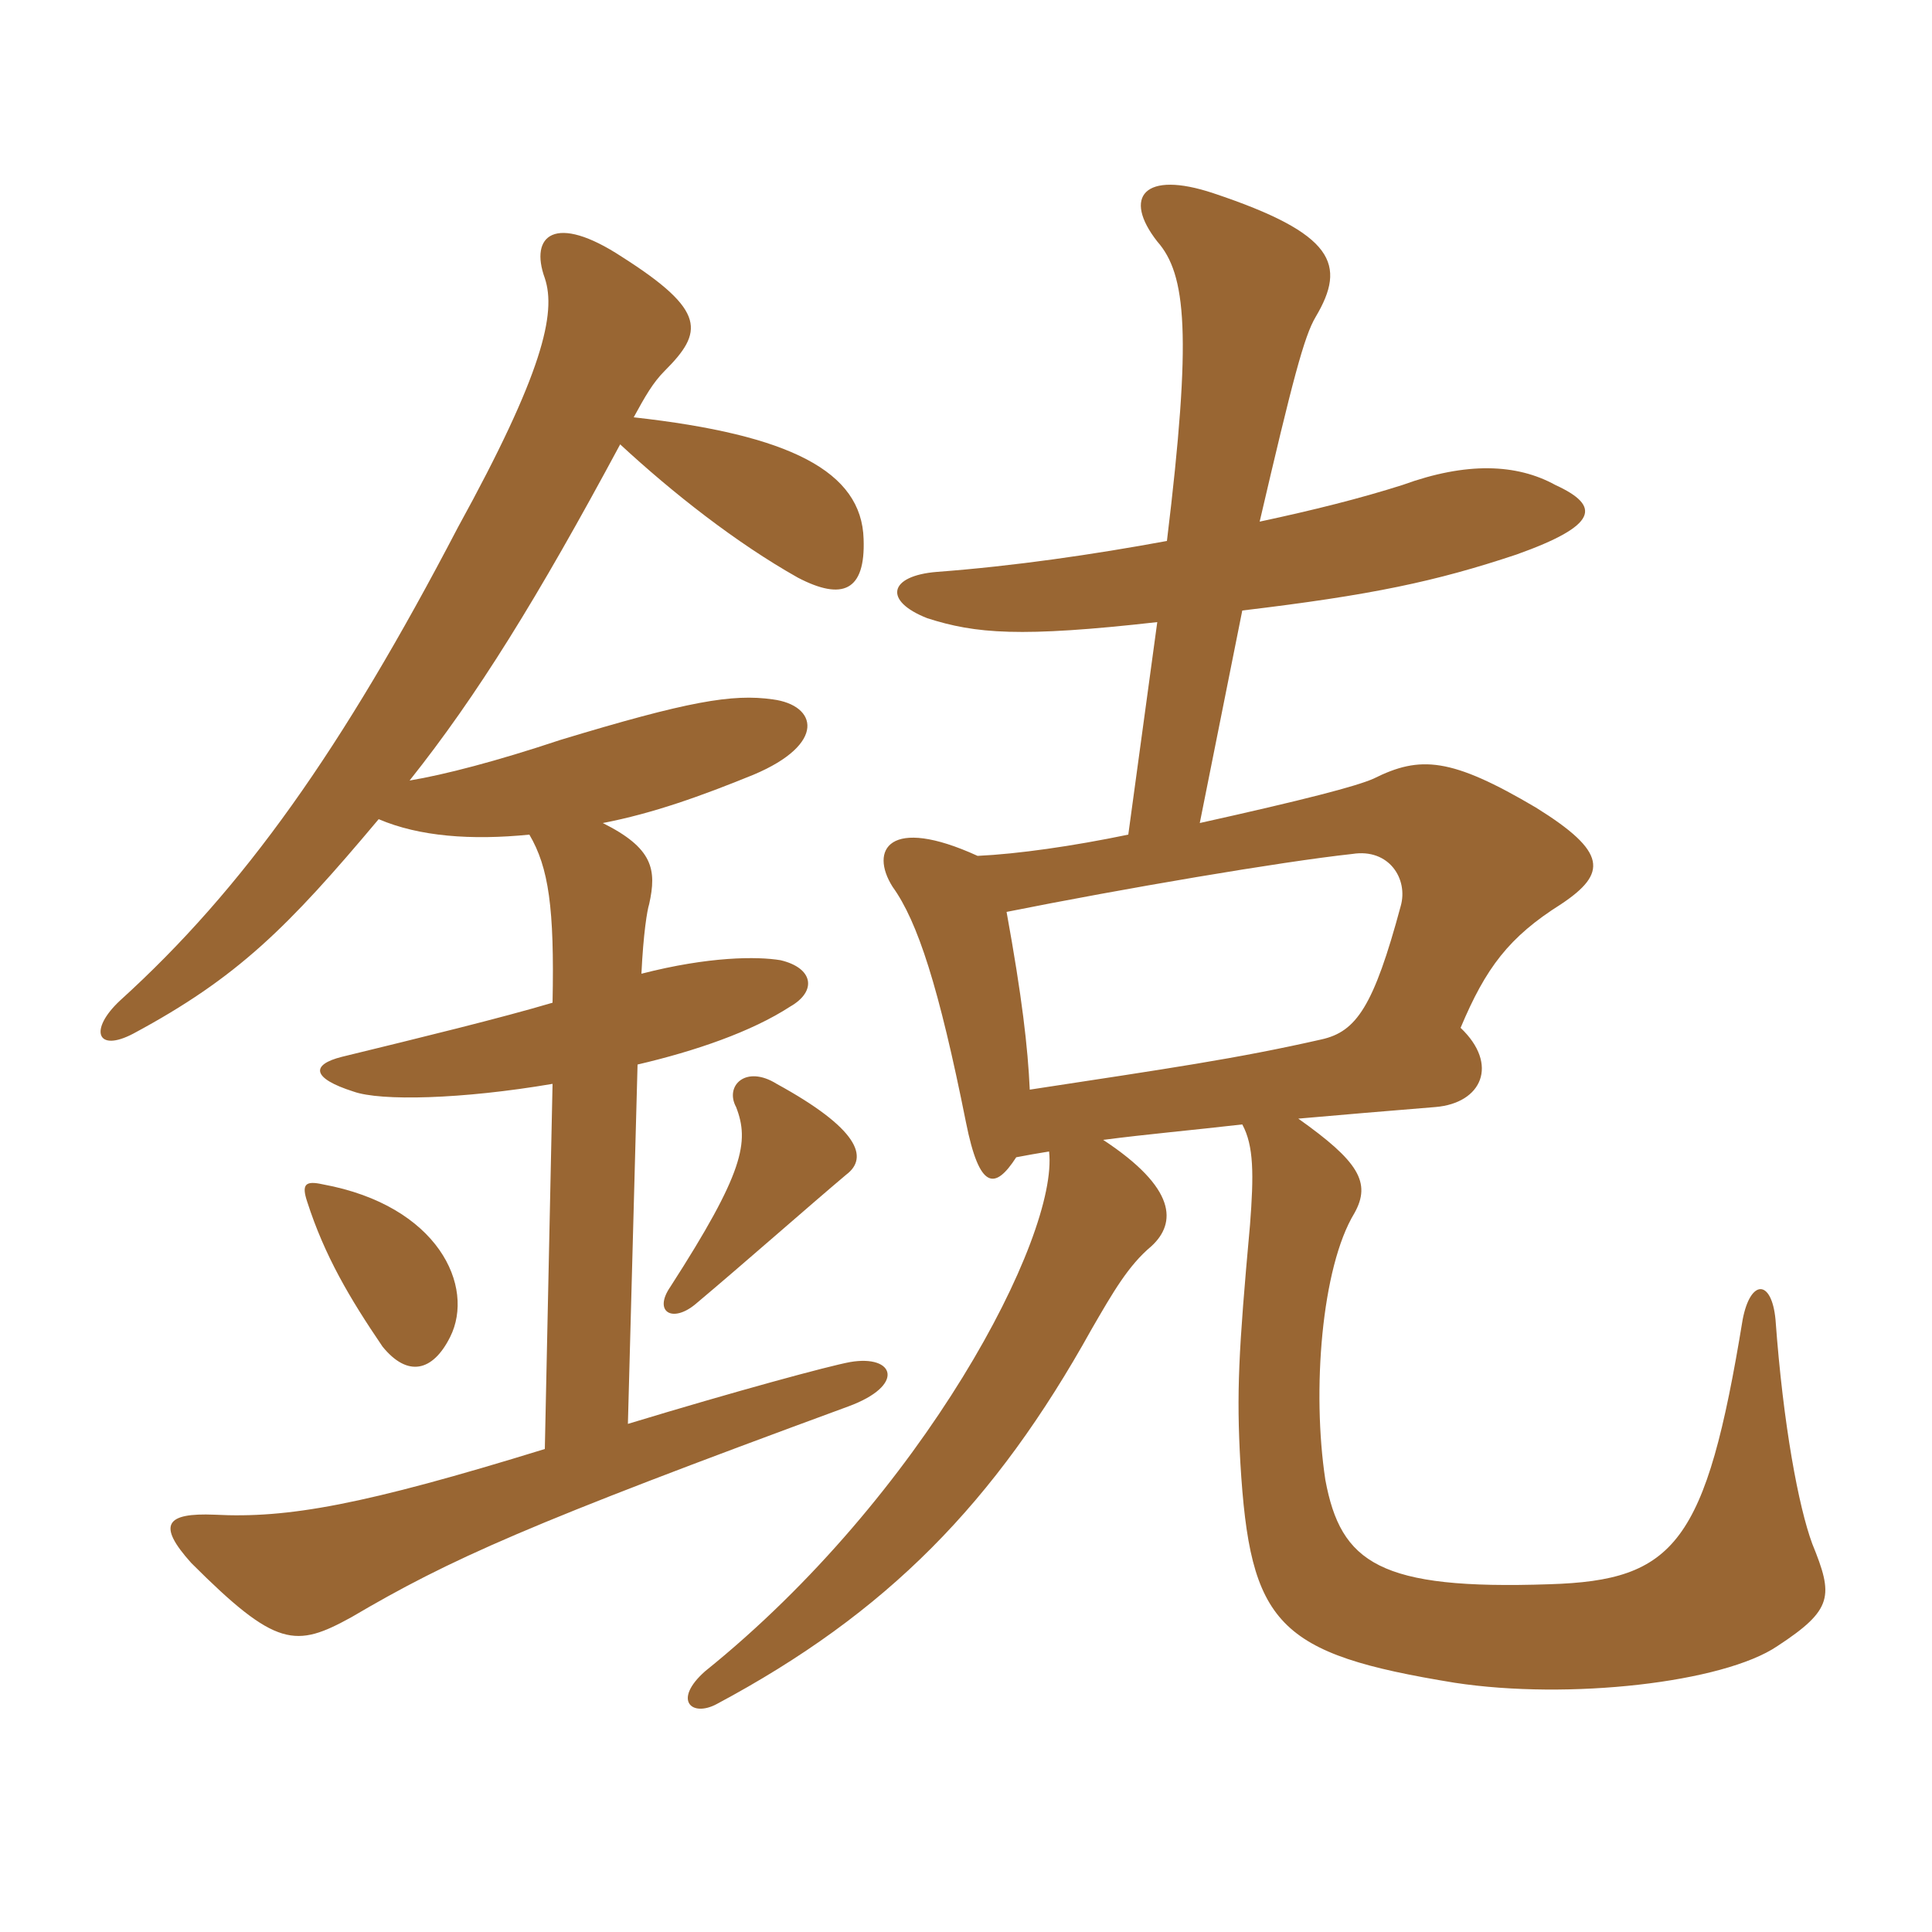 <svg xmlns="http://www.w3.org/2000/svg" xmlns:xlink="http://www.w3.org/1999/xlink" width="150" height="150"><path fill="#996633" padding="10" d="M34.95 103.80C36.90 99.90 34.05 93.60 25.05 91.95C23.70 91.65 23.40 91.95 23.85 93.30C25.20 97.50 27.15 100.80 29.70 104.55C31.65 106.95 33.60 106.50 34.95 103.80ZM65.70 91.20C67.50 89.85 66.60 87.60 60.30 84.15C57.90 82.65 56.25 84.30 57.15 85.95C58.20 88.65 57.75 91.05 52.05 99.90C50.70 101.85 52.20 102.75 54 101.25C57.75 98.10 62.85 93.60 65.70 91.20ZM46.80 63.90C50.70 63.15 54.45 61.80 58.50 60.15C64.20 57.75 63.45 54.75 60 54.30C56.85 53.85 53.40 54.45 43.50 57.45C38.55 59.10 34.50 60.15 31.80 60.60C37.05 54 41.70 46.50 48.15 34.50C52.20 38.25 57.15 42.15 61.95 44.85C65.40 46.65 67.20 45.90 67.05 41.85C66.90 36.60 61.35 33.75 49.20 32.40C50.10 30.75 50.70 29.70 51.60 28.80C54.60 25.80 54.90 24.15 48.30 19.95C43.05 16.50 41.10 18.30 42.30 21.60C43.20 24.30 42.15 28.95 35.55 40.95C26.55 58.20 18.90 69 9.30 77.70C6.90 79.95 7.50 81.75 10.35 80.25C18.45 75.90 22.35 72 29.40 63.60C32.55 64.95 36.60 65.25 41.10 64.80C42.60 67.35 43.05 70.50 42.90 77.85C38.85 79.05 32.70 80.55 26.55 82.05C24.15 82.65 24.15 83.70 27.45 84.75C29.55 85.50 35.85 85.35 42.90 84.15L42.30 112.50C28.20 116.85 22.35 117.90 16.65 117.60C12.90 117.45 12.15 118.35 14.85 121.35C21.45 127.95 22.95 127.95 27.30 125.55C34.95 121.05 40.95 118.35 65.85 109.20C70.35 107.55 69.45 105.15 66 105.75C64.35 106.05 57.15 108 48.75 110.55L49.50 82.65C54 81.60 58.35 80.10 61.35 78.15C63.45 76.95 63.15 75.15 60.60 74.55C58.80 74.25 55.05 74.25 49.80 75.60C49.95 72.45 50.25 70.65 50.40 70.20C51 67.50 50.70 65.85 46.80 63.90ZM78.15 70.80C87.15 69 99.45 66.90 105 66.30C107.85 65.85 109.35 68.25 108.75 70.35C106.65 78.15 105.30 80.10 102.60 80.70C96 82.20 90.75 82.95 79.95 84.60C79.80 81.30 79.35 77.40 78.15 70.80ZM89.85 48.30L87.60 64.80C83.25 65.70 79.05 66.30 75.90 66.45C69 63.30 67.50 66 69.30 68.85C71.25 71.55 72.90 76.65 75 87.15C76.05 92.40 77.25 92.40 78.90 89.85C79.65 89.70 80.55 89.55 81.45 89.40C82.20 96 71.70 116.10 54.75 129.75C52.20 132 53.70 133.35 55.65 132.30C68.85 125.25 77.25 116.70 84.75 103.20C86.40 100.35 87.60 98.25 89.40 96.75C91.35 94.95 91.35 92.25 85.65 88.50C89.10 88.05 92.55 87.75 96.45 87.30C97.35 88.95 97.35 91.20 97.05 95.10C96.15 105 96 108.15 96.30 113.55C97.05 126.15 99.15 128.40 112.95 130.65C121.80 132 133.80 130.65 138 127.80C142.35 124.95 142.35 123.90 140.70 119.85C139.65 117 138.45 110.70 137.85 102.45C137.55 99.30 135.90 99.30 135.30 102.45C132.45 119.85 130.05 122.70 120.30 123C107.10 123.45 104.10 121.35 102.90 114.90C101.85 108 102.60 98.40 105.15 94.20C106.50 91.80 105.45 90.15 100.80 86.85C104.25 86.55 107.70 86.25 111.45 85.95C115.05 85.65 116.40 82.65 113.40 79.80C115.35 75.15 117.15 72.75 121.20 70.20C124.80 67.80 124.80 66.15 119.25 62.70C112.65 58.80 110.25 58.65 106.65 60.45C105.30 61.05 101.25 62.10 93.15 63.90L96.45 47.40C106.50 46.20 111.45 45.15 117.75 43.05C124.05 40.80 124.35 39.30 120.75 37.65C117.75 36 113.85 35.85 108.90 37.65C105.60 38.70 102 39.60 97.80 40.50C100.35 29.55 101.25 26.10 102.15 24.60C104.55 20.55 103.65 18.15 94.20 15C88.80 13.20 87.15 15.30 89.85 18.75C92.10 21.30 92.55 25.95 90.60 42C84.90 43.05 78.75 43.95 72.75 44.40C69 44.70 68.55 46.65 72 48C75.75 49.20 79.20 49.50 89.85 48.30Z"/></svg>